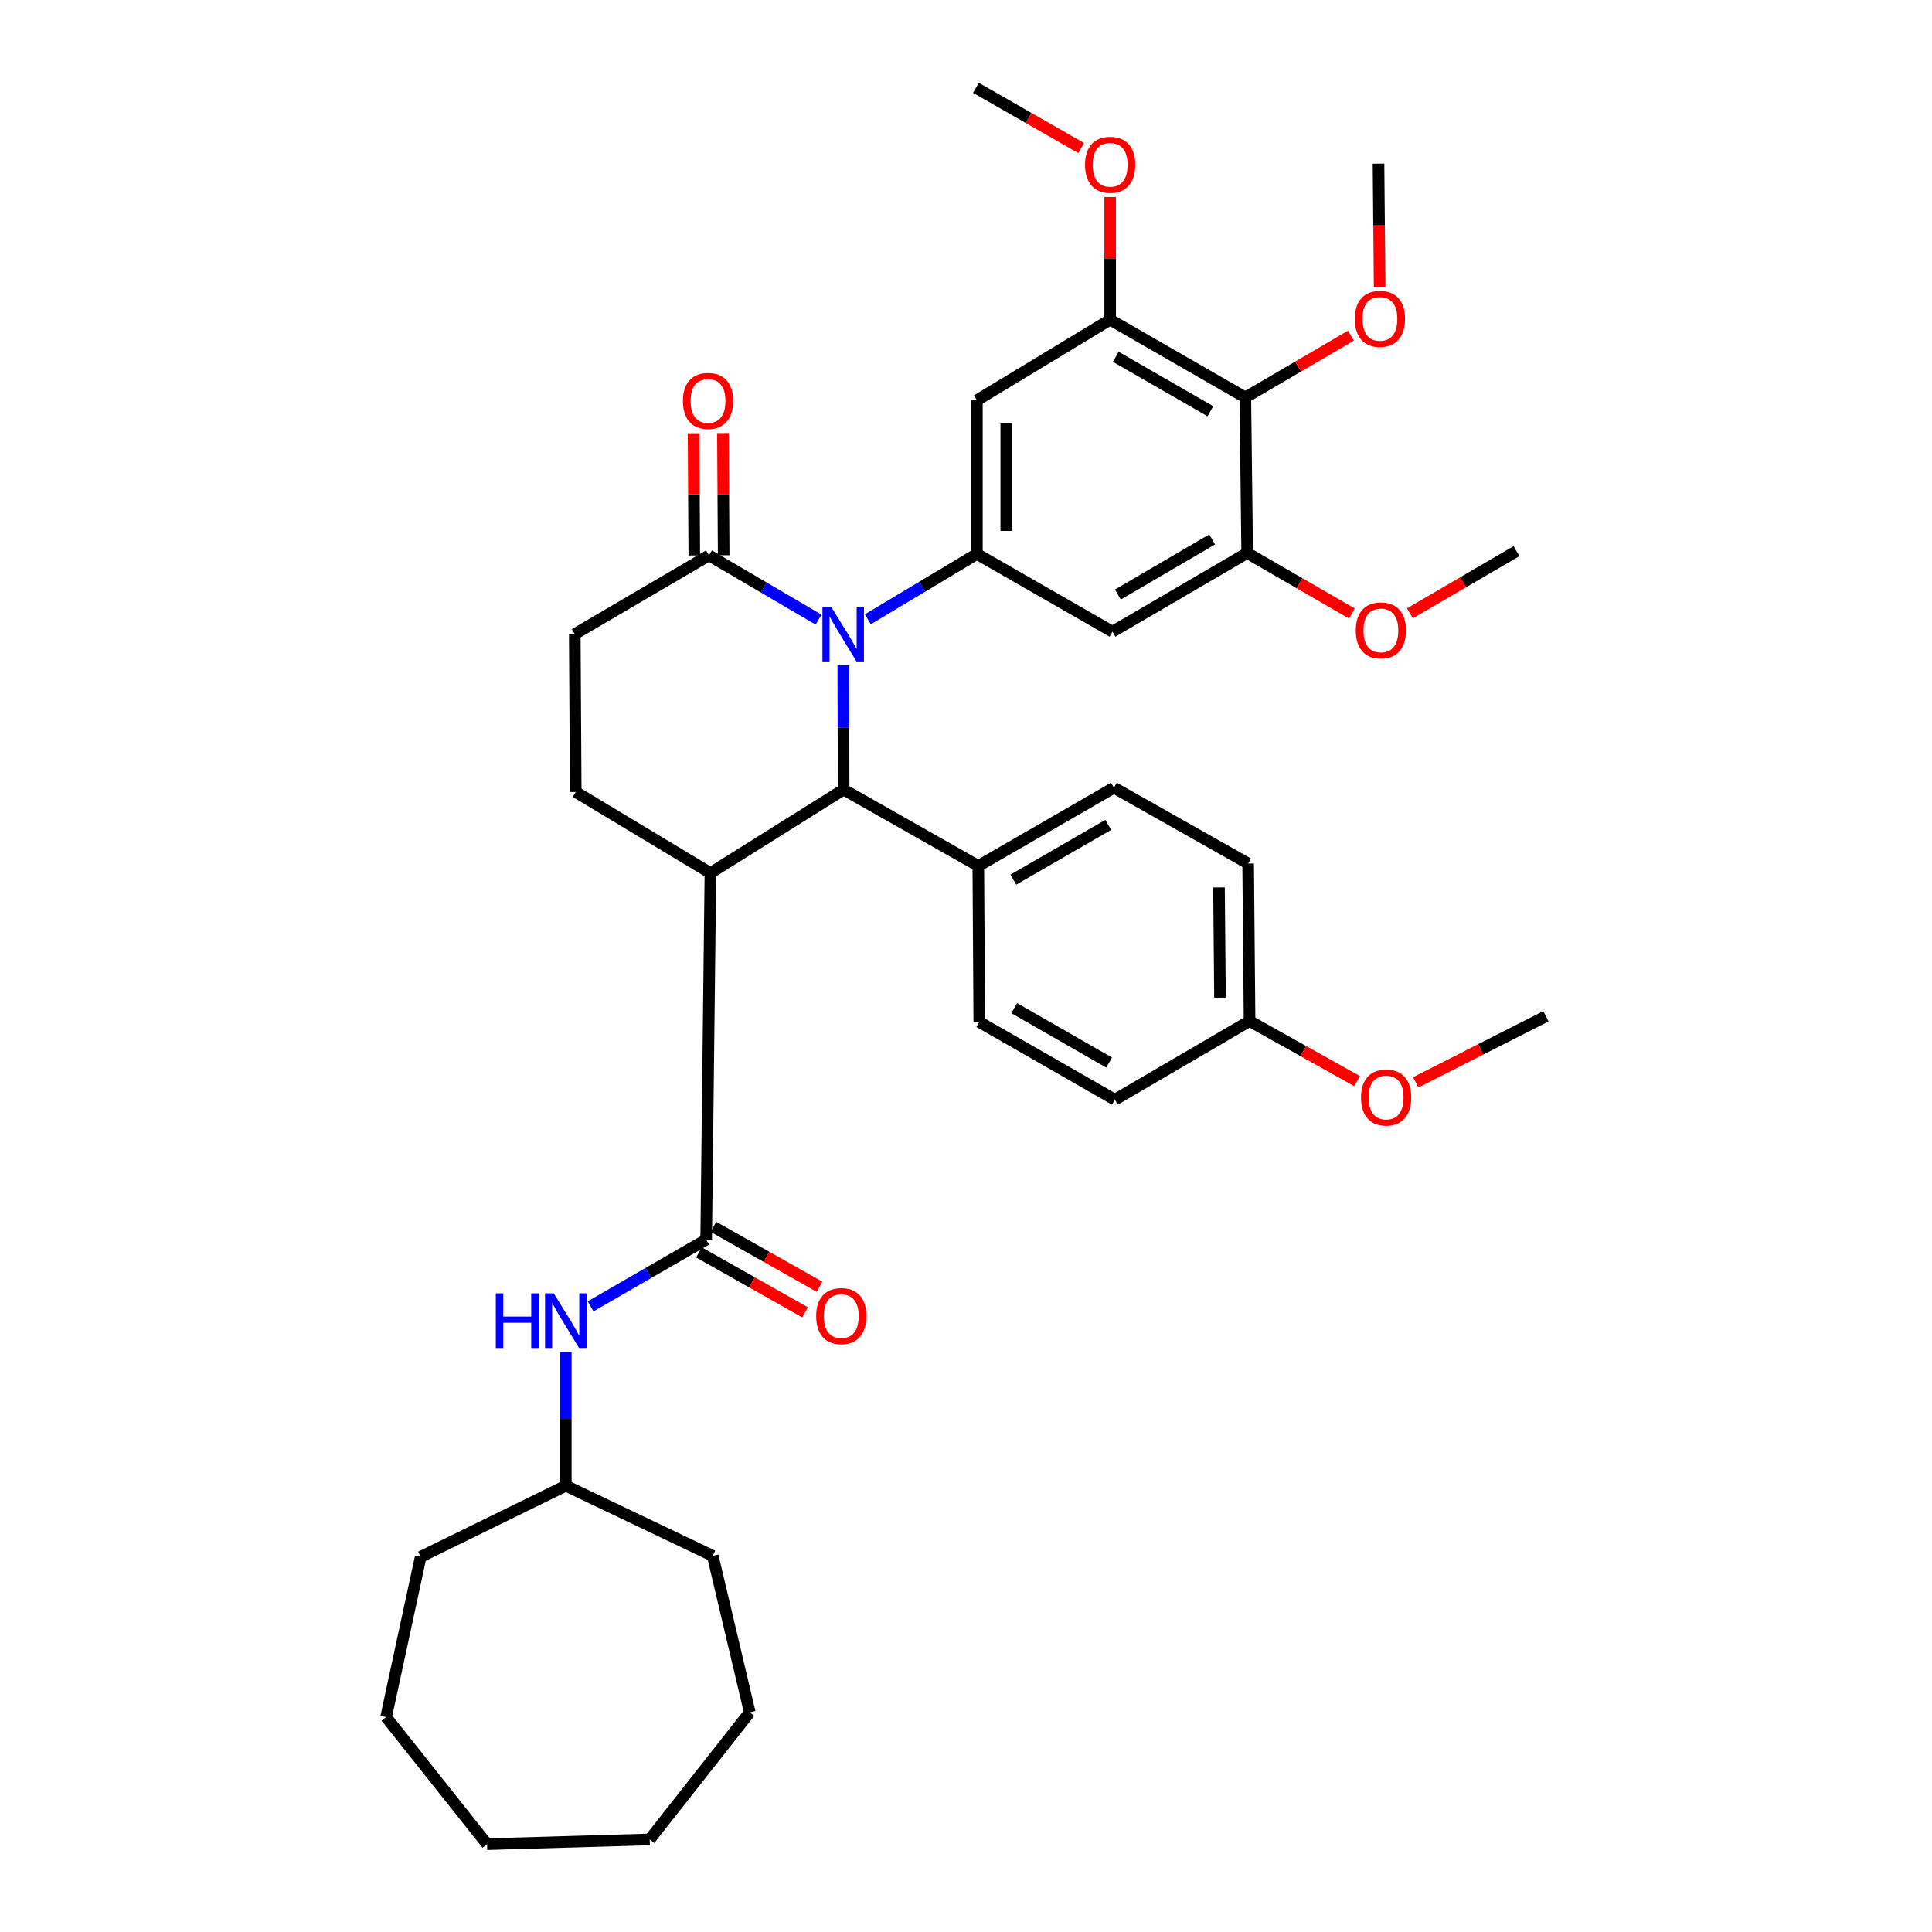 <?xml version='1.0' encoding='iso-8859-1'?>
<svg version='1.1' baseProfile='full'
              xmlns='http://www.w3.org/2000/svg'
                      xmlns:rdkit='http://www.rdkit.org/xml'
                      xmlns:xlink='http://www.w3.org/1999/xlink'
                  xml:space='preserve'
width='1000px' height='1000px' viewBox='0 0 1000 1000'>
<!-- END OF HEADER -->
<rect style='opacity:1.0;fill:#FFFFFF;stroke:none' width='1000' height='1000' x='0' y='0'> </rect>
<path class='bond-0' d='M 436.477,344.357 L 436.568,376.518' style='fill:none;fill-rule:evenodd;stroke:#0000FF;stroke-width:6px;stroke-linecap:butt;stroke-linejoin:miter;stroke-opacity:1' />
<path class='bond-0' d='M 436.568,376.518 L 436.659,408.679' style='fill:none;fill-rule:evenodd;stroke:#000000;stroke-width:6px;stroke-linecap:butt;stroke-linejoin:miter;stroke-opacity:1' />
<path class='bond-2' d='M 449.188,320.541 L 477.415,303.629' style='fill:none;fill-rule:evenodd;stroke:#0000FF;stroke-width:6px;stroke-linecap:butt;stroke-linejoin:miter;stroke-opacity:1' />
<path class='bond-2' d='M 477.415,303.629 L 505.642,286.717' style='fill:none;fill-rule:evenodd;stroke:#000000;stroke-width:6px;stroke-linecap:butt;stroke-linejoin:miter;stroke-opacity:1' />
<path class='bond-4' d='M 423.678,320.706 L 395.326,304.079' style='fill:none;fill-rule:evenodd;stroke:#0000FF;stroke-width:6px;stroke-linecap:butt;stroke-linejoin:miter;stroke-opacity:1' />
<path class='bond-4' d='M 395.326,304.079 L 366.975,287.452' style='fill:none;fill-rule:evenodd;stroke:#000000;stroke-width:6px;stroke-linecap:butt;stroke-linejoin:miter;stroke-opacity:1' />
<path class='bond-1' d='M 436.659,408.679 L 367.71,451.886' style='fill:none;fill-rule:evenodd;stroke:#000000;stroke-width:6px;stroke-linecap:butt;stroke-linejoin:miter;stroke-opacity:1' />
<path class='bond-12' d='M 436.659,408.679 L 506.376,448.212' style='fill:none;fill-rule:evenodd;stroke:#000000;stroke-width:6px;stroke-linecap:butt;stroke-linejoin:miter;stroke-opacity:1' />
<path class='bond-3' d='M 367.71,451.886 L 365.514,641.623' style='fill:none;fill-rule:evenodd;stroke:#000000;stroke-width:6px;stroke-linecap:butt;stroke-linejoin:miter;stroke-opacity:1' />
<path class='bond-36' d='M 367.71,451.886 L 297.992,409.929' style='fill:none;fill-rule:evenodd;stroke:#000000;stroke-width:6px;stroke-linecap:butt;stroke-linejoin:miter;stroke-opacity:1' />
<path class='bond-6' d='M 505.642,286.717 L 575.824,326.96' style='fill:none;fill-rule:evenodd;stroke:#000000;stroke-width:6px;stroke-linecap:butt;stroke-linejoin:miter;stroke-opacity:1' />
<path class='bond-7' d='M 505.642,286.717 L 505.642,207.203' style='fill:none;fill-rule:evenodd;stroke:#000000;stroke-width:6px;stroke-linecap:butt;stroke-linejoin:miter;stroke-opacity:1' />
<path class='bond-7' d='M 520.844,274.79 L 520.844,219.13' style='fill:none;fill-rule:evenodd;stroke:#000000;stroke-width:6px;stroke-linecap:butt;stroke-linejoin:miter;stroke-opacity:1' />
<path class='bond-10' d='M 365.514,641.623 L 335.604,658.895' style='fill:none;fill-rule:evenodd;stroke:#000000;stroke-width:6px;stroke-linecap:butt;stroke-linejoin:miter;stroke-opacity:1' />
<path class='bond-10' d='M 335.604,658.895 L 305.695,676.167' style='fill:none;fill-rule:evenodd;stroke:#0000FF;stroke-width:6px;stroke-linecap:butt;stroke-linejoin:miter;stroke-opacity:1' />
<path class='bond-14' d='M 361.776,648.241 L 389.24,663.753' style='fill:none;fill-rule:evenodd;stroke:#000000;stroke-width:6px;stroke-linecap:butt;stroke-linejoin:miter;stroke-opacity:1' />
<path class='bond-14' d='M 389.24,663.753 L 416.705,679.264' style='fill:none;fill-rule:evenodd;stroke:#FF0000;stroke-width:6px;stroke-linecap:butt;stroke-linejoin:miter;stroke-opacity:1' />
<path class='bond-14' d='M 369.252,635.004 L 396.716,650.516' style='fill:none;fill-rule:evenodd;stroke:#000000;stroke-width:6px;stroke-linecap:butt;stroke-linejoin:miter;stroke-opacity:1' />
<path class='bond-14' d='M 396.716,650.516 L 424.181,666.028' style='fill:none;fill-rule:evenodd;stroke:#FF0000;stroke-width:6px;stroke-linecap:butt;stroke-linejoin:miter;stroke-opacity:1' />
<path class='bond-13' d='M 366.975,287.452 L 297.502,328.185' style='fill:none;fill-rule:evenodd;stroke:#000000;stroke-width:6px;stroke-linecap:butt;stroke-linejoin:miter;stroke-opacity:1' />
<path class='bond-15' d='M 374.576,287.405 L 374.379,255.779' style='fill:none;fill-rule:evenodd;stroke:#000000;stroke-width:6px;stroke-linecap:butt;stroke-linejoin:miter;stroke-opacity:1' />
<path class='bond-15' d='M 374.379,255.779 L 374.182,224.152' style='fill:none;fill-rule:evenodd;stroke:#FF0000;stroke-width:6px;stroke-linecap:butt;stroke-linejoin:miter;stroke-opacity:1' />
<path class='bond-15' d='M 359.374,287.499 L 359.177,255.873' style='fill:none;fill-rule:evenodd;stroke:#000000;stroke-width:6px;stroke-linecap:butt;stroke-linejoin:miter;stroke-opacity:1' />
<path class='bond-15' d='M 359.177,255.873 L 358.98,224.247' style='fill:none;fill-rule:evenodd;stroke:#FF0000;stroke-width:6px;stroke-linecap:butt;stroke-linejoin:miter;stroke-opacity:1' />
<path class='bond-5' d='M 644.579,205.725 L 574.616,165.465' style='fill:none;fill-rule:evenodd;stroke:#000000;stroke-width:6px;stroke-linecap:butt;stroke-linejoin:miter;stroke-opacity:1' />
<path class='bond-5' d='M 626.502,212.862 L 577.528,184.68' style='fill:none;fill-rule:evenodd;stroke:#000000;stroke-width:6px;stroke-linecap:butt;stroke-linejoin:miter;stroke-opacity:1' />
<path class='bond-18' d='M 644.579,205.725 L 671.903,189.739' style='fill:none;fill-rule:evenodd;stroke:#000000;stroke-width:6px;stroke-linecap:butt;stroke-linejoin:miter;stroke-opacity:1' />
<path class='bond-18' d='M 671.903,189.739 L 699.228,173.753' style='fill:none;fill-rule:evenodd;stroke:#FF0000;stroke-width:6px;stroke-linecap:butt;stroke-linejoin:miter;stroke-opacity:1' />
<path class='bond-37' d='M 644.579,205.725 L 645.541,286.219' style='fill:none;fill-rule:evenodd;stroke:#000000;stroke-width:6px;stroke-linecap:butt;stroke-linejoin:miter;stroke-opacity:1' />
<path class='bond-9' d='M 575.824,326.96 L 645.541,286.219' style='fill:none;fill-rule:evenodd;stroke:#000000;stroke-width:6px;stroke-linecap:butt;stroke-linejoin:miter;stroke-opacity:1' />
<path class='bond-9' d='M 578.611,307.724 L 627.414,279.205' style='fill:none;fill-rule:evenodd;stroke:#000000;stroke-width:6px;stroke-linecap:butt;stroke-linejoin:miter;stroke-opacity:1' />
<path class='bond-8' d='M 505.642,207.203 L 574.616,165.465' style='fill:none;fill-rule:evenodd;stroke:#000000;stroke-width:6px;stroke-linecap:butt;stroke-linejoin:miter;stroke-opacity:1' />
<path class='bond-20' d='M 574.616,165.465 L 574.616,133.72' style='fill:none;fill-rule:evenodd;stroke:#000000;stroke-width:6px;stroke-linecap:butt;stroke-linejoin:miter;stroke-opacity:1' />
<path class='bond-20' d='M 574.616,133.72 L 574.616,101.974' style='fill:none;fill-rule:evenodd;stroke:#FF0000;stroke-width:6px;stroke-linecap:butt;stroke-linejoin:miter;stroke-opacity:1' />
<path class='bond-19' d='M 645.541,286.219 L 672.643,301.884' style='fill:none;fill-rule:evenodd;stroke:#000000;stroke-width:6px;stroke-linecap:butt;stroke-linejoin:miter;stroke-opacity:1' />
<path class='bond-19' d='M 672.643,301.884 L 699.746,317.548' style='fill:none;fill-rule:evenodd;stroke:#FF0000;stroke-width:6px;stroke-linecap:butt;stroke-linejoin:miter;stroke-opacity:1' />
<path class='bond-22' d='M 292.857,699.876 L 292.857,734.441' style='fill:none;fill-rule:evenodd;stroke:#0000FF;stroke-width:6px;stroke-linecap:butt;stroke-linejoin:miter;stroke-opacity:1' />
<path class='bond-22' d='M 292.857,734.441 L 292.857,769.006' style='fill:none;fill-rule:evenodd;stroke:#000000;stroke-width:6px;stroke-linecap:butt;stroke-linejoin:miter;stroke-opacity:1' />
<path class='bond-11' d='M 297.992,409.929 L 297.502,328.185' style='fill:none;fill-rule:evenodd;stroke:#000000;stroke-width:6px;stroke-linecap:butt;stroke-linejoin:miter;stroke-opacity:1' />
<path class='bond-16' d='M 506.376,448.212 L 576.567,407.716' style='fill:none;fill-rule:evenodd;stroke:#000000;stroke-width:6px;stroke-linecap:butt;stroke-linejoin:miter;stroke-opacity:1' />
<path class='bond-16' d='M 524.502,455.305 L 573.635,426.958' style='fill:none;fill-rule:evenodd;stroke:#000000;stroke-width:6px;stroke-linecap:butt;stroke-linejoin:miter;stroke-opacity:1' />
<path class='bond-17' d='M 506.376,448.212 L 506.875,528.96' style='fill:none;fill-rule:evenodd;stroke:#000000;stroke-width:6px;stroke-linecap:butt;stroke-linejoin:miter;stroke-opacity:1' />
<path class='bond-24' d='M 576.567,407.716 L 646.04,446.971' style='fill:none;fill-rule:evenodd;stroke:#000000;stroke-width:6px;stroke-linecap:butt;stroke-linejoin:miter;stroke-opacity:1' />
<path class='bond-23' d='M 506.875,528.96 L 577.057,569.202' style='fill:none;fill-rule:evenodd;stroke:#000000;stroke-width:6px;stroke-linecap:butt;stroke-linejoin:miter;stroke-opacity:1' />
<path class='bond-23' d='M 524.964,521.808 L 574.091,549.978' style='fill:none;fill-rule:evenodd;stroke:#000000;stroke-width:6px;stroke-linecap:butt;stroke-linejoin:miter;stroke-opacity:1' />
<path class='bond-26' d='M 714.096,148.64 L 713.803,116.67' style='fill:none;fill-rule:evenodd;stroke:#FF0000;stroke-width:6px;stroke-linecap:butt;stroke-linejoin:miter;stroke-opacity:1' />
<path class='bond-26' d='M 713.803,116.67 L 713.511,84.701' style='fill:none;fill-rule:evenodd;stroke:#000000;stroke-width:6px;stroke-linecap:butt;stroke-linejoin:miter;stroke-opacity:1' />
<path class='bond-28' d='M 729.776,317.446 L 757.359,301.351' style='fill:none;fill-rule:evenodd;stroke:#FF0000;stroke-width:6px;stroke-linecap:butt;stroke-linejoin:miter;stroke-opacity:1' />
<path class='bond-28' d='M 757.359,301.351 L 784.943,285.256' style='fill:none;fill-rule:evenodd;stroke:#000000;stroke-width:6px;stroke-linecap:butt;stroke-linejoin:miter;stroke-opacity:1' />
<path class='bond-27' d='M 559.615,76.624 L 532.379,61.039' style='fill:none;fill-rule:evenodd;stroke:#FF0000;stroke-width:6px;stroke-linecap:butt;stroke-linejoin:miter;stroke-opacity:1' />
<path class='bond-27' d='M 532.379,61.039 L 505.143,45.455' style='fill:none;fill-rule:evenodd;stroke:#000000;stroke-width:6px;stroke-linecap:butt;stroke-linejoin:miter;stroke-opacity:1' />
<path class='bond-21' d='M 646.774,528.47 L 577.057,569.202' style='fill:none;fill-rule:evenodd;stroke:#000000;stroke-width:6px;stroke-linecap:butt;stroke-linejoin:miter;stroke-opacity:1' />
<path class='bond-25' d='M 646.774,528.47 L 674.602,544.031' style='fill:none;fill-rule:evenodd;stroke:#000000;stroke-width:6px;stroke-linecap:butt;stroke-linejoin:miter;stroke-opacity:1' />
<path class='bond-25' d='M 674.602,544.031 L 702.43,559.593' style='fill:none;fill-rule:evenodd;stroke:#FF0000;stroke-width:6px;stroke-linecap:butt;stroke-linejoin:miter;stroke-opacity:1' />
<path class='bond-38' d='M 646.774,528.47 L 646.04,446.971' style='fill:none;fill-rule:evenodd;stroke:#000000;stroke-width:6px;stroke-linecap:butt;stroke-linejoin:miter;stroke-opacity:1' />
<path class='bond-38' d='M 631.463,516.382 L 630.949,459.333' style='fill:none;fill-rule:evenodd;stroke:#000000;stroke-width:6px;stroke-linecap:butt;stroke-linejoin:miter;stroke-opacity:1' />
<path class='bond-30' d='M 292.857,769.006 L 217.743,805.812' style='fill:none;fill-rule:evenodd;stroke:#000000;stroke-width:6px;stroke-linecap:butt;stroke-linejoin:miter;stroke-opacity:1' />
<path class='bond-31' d='M 292.857,769.006 L 368.917,805.313' style='fill:none;fill-rule:evenodd;stroke:#000000;stroke-width:6px;stroke-linecap:butt;stroke-linejoin:miter;stroke-opacity:1' />
<path class='bond-29' d='M 732.774,560.22 L 766.468,543.121' style='fill:none;fill-rule:evenodd;stroke:#FF0000;stroke-width:6px;stroke-linecap:butt;stroke-linejoin:miter;stroke-opacity:1' />
<path class='bond-29' d='M 766.468,543.121 L 800.162,526.021' style='fill:none;fill-rule:evenodd;stroke:#000000;stroke-width:6px;stroke-linecap:butt;stroke-linejoin:miter;stroke-opacity:1' />
<path class='bond-32' d='M 217.743,805.812 L 199.838,888.755' style='fill:none;fill-rule:evenodd;stroke:#000000;stroke-width:6px;stroke-linecap:butt;stroke-linejoin:miter;stroke-opacity:1' />
<path class='bond-33' d='M 368.917,805.313 L 388.072,886.306' style='fill:none;fill-rule:evenodd;stroke:#000000;stroke-width:6px;stroke-linecap:butt;stroke-linejoin:miter;stroke-opacity:1' />
<path class='bond-34' d='M 199.838,888.755 L 252.116,954.545' style='fill:none;fill-rule:evenodd;stroke:#000000;stroke-width:6px;stroke-linecap:butt;stroke-linejoin:miter;stroke-opacity:1' />
<path class='bond-35' d='M 388.072,886.306 L 336.292,952.079' style='fill:none;fill-rule:evenodd;stroke:#000000;stroke-width:6px;stroke-linecap:butt;stroke-linejoin:miter;stroke-opacity:1' />
<path class='bond-39' d='M 252.116,954.545 L 336.292,952.079' style='fill:none;fill-rule:evenodd;stroke:#000000;stroke-width:6px;stroke-linecap:butt;stroke-linejoin:miter;stroke-opacity:1' />
<path  class='atom-0' d='M 430.171 314.025
L 439.451 329.025
Q 440.371 330.505, 441.851 333.185
Q 443.331 335.865, 443.411 336.025
L 443.411 314.025
L 447.171 314.025
L 447.171 342.345
L 443.291 342.345
L 433.331 325.945
Q 432.171 324.025, 430.931 321.825
Q 429.731 319.625, 429.371 318.945
L 429.371 342.345
L 425.691 342.345
L 425.691 314.025
L 430.171 314.025
' fill='#0000FF'/>
<path  class='atom-11' d='M 256.637 669.42
L 260.477 669.42
L 260.477 681.46
L 274.957 681.46
L 274.957 669.42
L 278.797 669.42
L 278.797 697.74
L 274.957 697.74
L 274.957 684.66
L 260.477 684.66
L 260.477 697.74
L 256.637 697.74
L 256.637 669.42
' fill='#0000FF'/>
<path  class='atom-11' d='M 286.597 669.42
L 295.877 684.42
Q 296.797 685.9, 298.277 688.58
Q 299.757 691.26, 299.837 691.42
L 299.837 669.42
L 303.597 669.42
L 303.597 697.74
L 299.717 697.74
L 289.757 681.34
Q 288.597 679.42, 287.357 677.22
Q 286.157 675.02, 285.797 674.34
L 285.797 697.74
L 282.117 697.74
L 282.117 669.42
L 286.597 669.42
' fill='#0000FF'/>
<path  class='atom-15' d='M 422.451 681.202
Q 422.451 674.402, 425.811 670.602
Q 429.171 666.802, 435.451 666.802
Q 441.731 666.802, 445.091 670.602
Q 448.451 674.402, 448.451 681.202
Q 448.451 688.082, 445.051 692.002
Q 441.651 695.882, 435.451 695.882
Q 429.211 695.882, 425.811 692.002
Q 422.451 688.122, 422.451 681.202
M 435.451 692.682
Q 439.771 692.682, 442.091 689.802
Q 444.451 686.882, 444.451 681.202
Q 444.451 675.642, 442.091 672.842
Q 439.771 670.002, 435.451 670.002
Q 431.131 670.002, 428.771 672.802
Q 426.451 675.602, 426.451 681.202
Q 426.451 686.922, 428.771 689.802
Q 431.131 692.682, 435.451 692.682
' fill='#FF0000'/>
<path  class='atom-16' d='M 353.477 207.519
Q 353.477 200.719, 356.837 196.919
Q 360.197 193.119, 366.477 193.119
Q 372.757 193.119, 376.117 196.919
Q 379.477 200.719, 379.477 207.519
Q 379.477 214.399, 376.077 218.319
Q 372.677 222.199, 366.477 222.199
Q 360.237 222.199, 356.837 218.319
Q 353.477 214.439, 353.477 207.519
M 366.477 218.999
Q 370.797 218.999, 373.117 216.119
Q 375.477 213.199, 375.477 207.519
Q 375.477 201.959, 373.117 199.159
Q 370.797 196.319, 366.477 196.319
Q 362.157 196.319, 359.797 199.119
Q 357.477 201.919, 357.477 207.519
Q 357.477 213.239, 359.797 216.119
Q 362.157 218.999, 366.477 218.999
' fill='#FF0000'/>
<path  class='atom-19' d='M 701.246 165.047
Q 701.246 158.247, 704.606 154.447
Q 707.966 150.647, 714.246 150.647
Q 720.526 150.647, 723.886 154.447
Q 727.246 158.247, 727.246 165.047
Q 727.246 171.927, 723.846 175.847
Q 720.446 179.727, 714.246 179.727
Q 708.006 179.727, 704.606 175.847
Q 701.246 171.967, 701.246 165.047
M 714.246 176.527
Q 718.566 176.527, 720.886 173.647
Q 723.246 170.727, 723.246 165.047
Q 723.246 159.487, 720.886 156.687
Q 718.566 153.847, 714.246 153.847
Q 709.926 153.847, 707.566 156.647
Q 705.246 159.447, 705.246 165.047
Q 705.246 170.767, 707.566 173.647
Q 709.926 176.527, 714.246 176.527
' fill='#FF0000'/>
<path  class='atom-20' d='M 701.744 326.297
Q 701.744 319.497, 705.104 315.697
Q 708.464 311.897, 714.744 311.897
Q 721.024 311.897, 724.384 315.697
Q 727.744 319.497, 727.744 326.297
Q 727.744 333.177, 724.344 337.097
Q 720.944 340.977, 714.744 340.977
Q 708.504 340.977, 705.104 337.097
Q 701.744 333.217, 701.744 326.297
M 714.744 337.777
Q 719.064 337.777, 721.384 334.897
Q 723.744 331.977, 723.744 326.297
Q 723.744 320.737, 721.384 317.937
Q 719.064 315.097, 714.744 315.097
Q 710.424 315.097, 708.064 317.897
Q 705.744 320.697, 705.744 326.297
Q 705.744 332.017, 708.064 334.897
Q 710.424 337.777, 714.744 337.777
' fill='#FF0000'/>
<path  class='atom-21' d='M 561.616 85.287
Q 561.616 78.487, 564.976 74.688
Q 568.336 70.888, 574.616 70.888
Q 580.896 70.888, 584.256 74.688
Q 587.616 78.487, 587.616 85.287
Q 587.616 92.168, 584.216 96.088
Q 580.816 99.968, 574.616 99.968
Q 568.376 99.968, 564.976 96.088
Q 561.616 92.207, 561.616 85.287
M 574.616 96.767
Q 578.936 96.767, 581.256 93.888
Q 583.616 90.968, 583.616 85.287
Q 583.616 79.728, 581.256 76.927
Q 578.936 74.088, 574.616 74.088
Q 570.296 74.088, 567.936 76.888
Q 565.616 79.688, 565.616 85.287
Q 565.616 91.007, 567.936 93.888
Q 570.296 96.767, 574.616 96.767
' fill='#FF0000'/>
<path  class='atom-26' d='M 704.455 568.075
Q 704.455 561.275, 707.815 557.475
Q 711.175 553.675, 717.455 553.675
Q 723.735 553.675, 727.095 557.475
Q 730.455 561.275, 730.455 568.075
Q 730.455 574.955, 727.055 578.875
Q 723.655 582.755, 717.455 582.755
Q 711.215 582.755, 707.815 578.875
Q 704.455 574.995, 704.455 568.075
M 717.455 579.555
Q 721.775 579.555, 724.095 576.675
Q 726.455 573.755, 726.455 568.075
Q 726.455 562.515, 724.095 559.715
Q 721.775 556.875, 717.455 556.875
Q 713.135 556.875, 710.775 559.675
Q 708.455 562.475, 708.455 568.075
Q 708.455 573.795, 710.775 576.675
Q 713.135 579.555, 717.455 579.555
' fill='#FF0000'/>
</svg>
